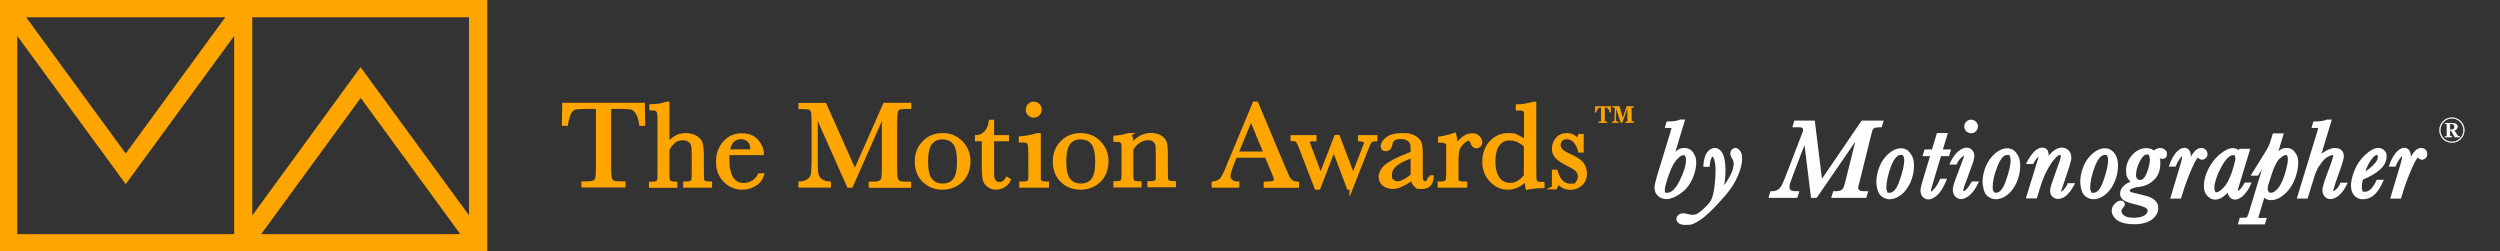 <?xml version="1.0" encoding="UTF-8"?>
<svg id="Layer_1" data-name="Layer 1" xmlns="http://www.w3.org/2000/svg" viewBox="0 0 1461.61 147">
  <rect x="0" y="0" width="1461.61" height="147" fill="#333333" stroke="none"/>
  <defs>
    <style>
      .cls-1, .cls-2, .cls-3 {
        fill: orange;
        stroke: orange;
      }

      .cls-1, .cls-2, .cls-3, .cls-4 {
        stroke-miterlimit: 10;
      }

      .cls-1, .cls-4 {
        stroke-width: .25px;
      }

      .cls-2 {
        stroke-width: 2px;
      }

      .cls-4 {
        stroke: #fff;
      }

      .cls-4, .cls-5 {
        fill: #fff;
      }
    </style>
  </defs>
  <path class="cls-5" d="M989.6,104.3h0c1.4-3.4,2.1-6.5,2.1-9.2s-.6-4-1.7-5.8c-1.2-1.8-3-2.8-5.3-2.8s-3.5.7-5.2,2.2l5.7-18.8h-2.9c-1.4.7-3.8,1.1-7,1.1h-.9l-1.1,3.8h3.9s0,.6-.8,3.1l-7.7,25.2c-.9,3.1-1.4,5.3-1.4,6.5,0,2.1.7,3.8,2.1,5,1.3,1.2,3,1.8,5,1.8s5.5-1.2,8.5-3.6c3.1-2.2,5.3-5.2,6.7-8.6v.1ZM975.6,102.4c1.5-4.3,3.1-7.4,4.8-9.2,1.9-2.1,3.2-2.5,3.8-2.5s.6,0,1,.6.5,1.3.5,2.3c0,3-1.2,7-3.7,12-2.3,4.7-4.8,7.1-7.3,7.1s-1-.3-1.1-.3c-.3-.3-.3-.9-.3-1.4,0-.9.4-3.1,2.3-8.6Z"/>
  <path class="cls-5" d="M1014.6,86.5c-.6,0-1.4.2-2.2,1.1-.5.6-.8,1.4-.8,2.2s.4,1.8,1.2,3.2c.6.9.8,1.9.8,2.8,0,2.2-.9,5-2.8,8.2-.9,1.5-1.8,3-2.7,4.3.4-2.8.7-5.8.7-9s-.5-7.1-1.5-9.2c-1.4-2.9-3.4-3.6-4.8-3.6s-3.1.8-4.4,2.5c-1.2,1.6-1.9,3.9-2.2,7.2v1.3h3.7v-1.1c.4-3.8,1.3-4.8,1.7-4.8,0,0,.4.2.9,1.6.5,1.5.8,3.6.8,6.4s-.3,7.3-.8,10.6c-.5,3.2-1.1,5.4-1.8,6.7s-1.8,2.7-3.5,4.3c-1.7,1.7-3.1,2.8-4.2,3.5-1,.6-2,.9-3.1.9s-1.7-.2-3-.5c-1.1-.3-2-.4-2.6-.4-.9,0-1.7.2-2.5.8-.9.6-1.4,1.5-1.4,2.5s.7,3.5,5.2,3.5,4.6-.6,6.9-1.8c2.2-1.2,4.8-3.2,7.9-6.2,3-2.9,6-6.2,9-9.7,3.1-3.6,5.4-7.4,7-11.1,1.6-3.8,2.4-7,2.4-9.7s-.3-3.3-.9-4.4c-1-1.7-2.2-2.1-3-2.1h0Z"/>
  <path class="cls-5" d="M1100.1,74.4l1.2-3.9h-11.2v-.3.3h-1.7l-23.2,34-4.2-34h-12l-1.1,3.9h3.5c1.9,0,2.3.3,2.4.4s.3.3.3,1.1,0,1.1-1.3,4.2l-8.1,21c-1.3,3.5-2.4,5.9-3,7.2-.6,1.1-1.4,2-2.3,2.6s-2.1.9-3.4.9h-.9l-1.2,3.9h16.9l1.2-3.9h-1.6c-2.1,0-3.1-.4-3.5-.7-.5-.3-.7-1-.7-2s.2-1.7,2.1-6.8l6.7-17.5,3.8,30.9h3.3l22.6-32.9-5.8,23.2c-.7,2.7-1.1,3.7-1.3,4.1-.2.4-.7.8-1.3,1.1-.7.4-1.7.6-2.8.6h-1.7l-1.2,3.9h20.5l1.2-3.9h-2.6c-1,0-1.9-.2-2.6-.6-.5-.3-.7-.7-.7-1.3s0-.8.7-3.3l6.6-26.6c.6-2.7,1-3.8,1.2-4.2.2-.4.5-.7,1-1,.2,0,1.1-.4,3.7-.4h.6-.1Z"/>
  <path class="cls-5" d="M1111.4,86.7c-2.3,0-4.8,1-7.2,3.1-2.3,2-4.2,4.6-5.4,7.7-1.2,3.1-1.8,6-1.8,8.7s.8,6.3,2.3,7.9c1.6,1.6,3.4,2.4,5.5,2.4s4.5-.9,6.7-2.6,4-4.1,5.4-7.2,2.1-6.4,2.1-9.8-.7-5.4-2.1-7.2c-1.3-2-3.2-3-5.5-3ZM1105.6,97.2c1.7-4.4,3.6-6.6,5.6-6.6s1.3.3,1.5.6c.4.5.6,1.4.6,2.5,0,2.7-.9,6.7-2.7,11.8-1.6,4.8-3.6,7.2-5.8,7.2s-1.1-.2-1.4-.7c-.4-.6-.6-1.3-.6-2.2.1-3.6,1-7.8,2.8-12.6Z"/>
  <path class="cls-5" d="M1134,105.2c-.9,2-1.9,3.8-3.1,5.1-1.4,1.7-2,1.7-2,1.8v-.4c0-.4.2-1.4,2-7.5l3.9-12.9h4.7l1.2-3.9h-4.8l2.9-9.6h-6.4l-2.9,9.6h-4.3l-1.2,3.9h4.4l-3.6,11.8c-1.8,5.9-2,7.5-2,8.2,0,1.4.4,2.7,1.2,3.7.9,1,2.1,1.6,3.5,1.6s3.5-.9,5.4-2.8c1.8-1.8,3.3-4.3,4.7-7.6l.7-1.7h-4l-.2.7h-.1Z"/>
  <path class="cls-5" d="M1152.4,77.9c1.1,0,2.1-.4,2.8-1.2.8-.8,1.2-1.7,1.2-2.8s-.4-2-1.2-2.8c-1.5-1.5-4.1-1.5-5.6,0-.8.8-1.2,1.7-1.2,2.8s.4,2,1.1,2.8c.8.7,1.8,1.2,2.9,1.2h0Z"/>
  <path class="cls-5" d="M1152.3,106.9c-2.6,4.6-4,4.9-4.4,4.9h0v-.6c0-.6,0-1.2,1.6-5.2l3-8.2c1.2-3.2,1.8-5.3,1.8-6.6s-.4-2.6-1.3-3.5-2-1.4-3.3-1.4-3.3.8-5,2.3c-1.6,1.4-3,3.4-4.2,5.8l-.9,1.8h4.3l.3-.7c.4-.9,1.1-2,2.2-3.1s1.7-1.4,1.9-1.5c0,0,0,.8-1.2,3.7l-3.6,9.6c-1.3,3.4-1.8,5.5-1.8,6.8s.5,3.1,1.5,4,2.1,1.4,3.4,1.4,3.6-.9,5.4-2.7c1.7-1.7,3.1-3.6,4.1-5.8l.9-1.8h-4.2l-.3.8h-.2Z"/>
  <path class="cls-5" d="M1173.5,86.7c-2.3,0-4.8,1-7.2,3.1-2.3,2-4.2,4.6-5.4,7.7-1.2,3.1-1.8,6-1.8,8.7s.8,6.3,2.3,7.9c1.6,1.6,3.4,2.4,5.5,2.4s4.5-.9,6.7-2.6,4-4.1,5.4-7.2,2.1-6.4,2.1-9.8-.7-5.4-2.1-7.2c-1.3-2-3.2-3-5.5-3ZM1167,112.7c-.6,0-1.1-.2-1.4-.7-.4-.6-.6-1.3-.6-2.2,0-3.6.9-7.8,2.8-12.6,1.2-3,3.1-6.6,5.6-6.6s1.3.3,1.5.6c.4.5.6,1.4.6,2.5,0,2.7-.9,6.6-2.7,11.8-1.6,4.7-3.6,7.2-5.8,7.2Z"/>
  <path class="cls-5" d="M1208.7,107.9c-.9,1.5-1.7,2.6-2.4,3.3h0c-.5.5-.9.8-1.3.8,0-.3.3-1.3,1.3-4.1l3.4-10.1c.9-2.8,1.3-4.6,1.3-5.7,0-1.8-.6-3.3-1.7-4.3s-2.4-1.5-3.8-1.5c-2.6,0-5.2,1.6-7.8,4.8v-.6c0-1.3-.3-2.3-.9-3-.4-.5-1.3-1.2-2.8-1.2-2.9,0-5.7,2.6-8.6,7.8l-1,1.8h4.3l.3-.6c1.3-2.4,2.3-3.4,2.8-3.7,0,.6-.5,1.9-1.4,4.9l-6,19.5h6.4l1.8-5.9c1.8-5.9,4-10.8,6.5-14.4,3.2-4.6,4.7-5.1,5.2-5.1h.5v.7c0,.5,0,1.3-1.3,4.7l-3.4,9.6c-1.4,3.9-1.5,5.3-1.5,6,0,1.5.5,2.7,1.5,3.5.9.8,2,1.2,3.2,1.2,1.7,0,3.3-.7,4.8-2,1.4-1.2,2.8-3.1,4.1-5.4l1-1.8h-4.4l-.2.7.1.1Z"/>
  <path class="cls-5" d="M1238.3,96.8c0-3-.7-5.4-2.1-7.2-1.4-1.9-3.3-2.9-5.6-2.9s-4.8,1-7.2,3.1c-2.3,2-4.2,4.6-5.4,7.7-1.2,3.1-1.8,6-1.8,8.7s.8,6.3,2.3,7.9c1.6,1.6,3.4,2.4,5.5,2.4s4.5-.9,6.7-2.6,4-4.1,5.4-7.2c1.5-3.2,2.2-6.5,2.2-9.9ZM1224.8,97.2c1.2-3,3.1-6.6,5.6-6.6s1.3.3,1.5.6c.4.5.6,1.4.6,2.5,0,2.7-.9,6.7-2.7,11.8-1.6,4.8-3.6,7.2-5.8,7.2s-1.1-.2-1.4-.7c-.4-.6-.6-1.3-.6-2.2,0-3.6,1-7.8,2.8-12.6Z"/>
  <path class="cls-5" d="M1259.3,87.9c-.5-.3-1.1-.6-1.6-.8-.9-.3-1.8-.5-2.8-.5-3.1,0-5.9,1.3-8.3,4-2.4,2.6-3.6,5.7-3.6,9s.4,3.6,1.2,4.9c.4.7.8,1.3,1.4,1.8-1.5.5-2.7,1.2-3.7,2.1-1.6,1.4-2.4,3-2.4,4.7s.5,2.4,1.5,3.5c.6.6,2,1.6,6.6,2.7,4.4,1,6.2,1.8,6.9,2.2,1,.6,1.1,1.2,1.1,1.7,0,1-.6,1.8-1.8,2.7-1.4.9-3.5,1.4-6.3,1.4s-4.5-.4-5.6-1.3c-1.1-.8-1.6-1.7-1.6-2.6s.3-1.2.9-1.9c.8-.8,1.1-1.4,1.1-2.1s-.6-2.1-2.3-2.1-2.2.6-3.5,1.7c-1.3,1.2-1.9,2.6-1.9,4.4s1.3,4.2,3.8,5.7c2.3,1.4,5.5,2,9.5,2s7.7-.9,10.1-2.7c2.5-1.9,3.8-4.1,3.8-6.6s-.6-3.2-1.7-4.4c-1.1-1.2-2.6-2.1-4.7-2.7-1.9-.5-4.3-1.1-7.2-1.8-2.1-.4-2.7-.8-2.8-.9-.2-.2-.3-.3-.3-.4,0-1.1,2.2-2,5.8-2.4,3.3-.4,6.2-1.8,8.5-4.1,2.4-2.3,3.6-5.5,3.6-9.5s-.2-2.3-.5-3.3c.5.4,1.1.6,1.7.6,1.7,0,2.7-1.1,2.7-2.8s-.4-1.9-1.1-2.5c-1.7-1.4-3.8-1.6-6.5.3h0ZM1251.1,94.2c.9-1.8,2.4-3.9,4-3.9s1.1.3,1.3.6c.2.3.5,1.1.5,2.6s-.4,3.6-1.2,6h0c-1,2.9-1.8,4.1-2.4,4.7-.7.7-1.4,1-2.2,1s-1.1-.2-1.6-.7c-.4-.5-.7-1.1-.7-2,0-2.6.8-5.4,2.3-8.3h0Z"/>
  <path class="cls-5" d="M1290.6,90.1c0-1-.3-1.8-1-2.5s-1.6-1.1-2.7-1.1c-1.6,0-3.1.9-4.5,2.8-.5.6-1,1.4-1.5,2.3,0-1.5-.3-2.6-.8-3.5-.7-1.1-1.7-1.7-3.1-1.7s-3.3,1-4.9,2.9c-1.4,1.8-2.6,3.9-3.5,6.4l-.6,1.7h4l.3-.8c.4-1.1,1.1-2.4,2.1-3.8.6-.9,1-1.3,1.3-1.5v.4c0,.7-.2,2.3-1.4,6.1l-5.5,18.3h6.3l1-3.2c1.3-4.4,3.1-9.2,5.2-14.1,2.1-4.8,3.2-6.2,3.6-6.7,1.5,1.7,3.5,1.6,4.7.3.7-.5,1-1.3,1-2.3h0Z"/>
  <path class="cls-5" d="M1315.6,108.4l.8-1.7h-3.9l-.4.6c-2.1,3.6-3.3,4.2-3.8,4.3h0s0-.9,1.2-4.5l6.1-20.1h-6.4l-.2.7h-.2c-.9-.7-2-1.1-3.4-1.1-2.2,0-4.7,1.2-7.6,3.6-2.8,2.3-5,5.2-6.7,8.6s-2.6,6.7-2.6,9.7.6,4.4,1.9,5.9c2.6,3.1,6.6,3.2,10.6-.4.5-.5,1-.9,1.5-1.4,0,.9.4,1.8,1,2.5.8,1.1,1.9,1.6,3.3,1.6s3.3-.9,5.1-2.7c1.5-1.7,2.8-3.5,3.7-5.5v-.1ZM1298.7,97.6c2.5-4.6,4.9-6.9,6.9-6.9s.8.2.9.4c.3.4.4.9.4,1.5,0,.9-.4,3.1-2.1,8.2-1.4,4-3,7-4.8,8.9-2.1,2.2-3.4,2.7-4.1,2.7s-.6,0-.8-.4c-.2-.3-.5-1.1-.5-2.5.2-3.1,1.5-7.1,4.1-11.9Z"/>
  <path class="cls-5" d="M1341.9,89.2c-1.3-1.8-3-2.7-5-2.7s-3.3.6-4.9,1.9l.6-1.7,2.6-8.7h-6.4l-.7,2.4c-.7,2.3-1.3,4-1.8,5.1s-1.7,3-3.4,5.8l-7.1,11.4h4.3l2.4-3.7c-.3,1-.7,2.1-1,3.1l-6.6,21.7c-.7,2.2-1.1,3-1.2,3.3-.2,0-.9.2-2.6.2h-1.6l-1.2,3.9h15.8l1.2-3.8h-5c0-.2.2-.8.6-2.3l2.9-9.5c1,.9,2.3,1.4,3.9,1.4,2.7,0,5.3-1.2,8-3.5,2.5-2.2,4.5-5.1,5.9-8.6,1.3-3.4,2-6.5,2-9.2.2-2.7-.4-4.8-1.7-6.4v-.1ZM1326.4,112.2c-.4-.5-.6-1.1-.6-1.8s0-1.5.8-3.7l1.3-4.1c1.5-5,3.2-8.2,4.8-9.8,2.2-1.9,3.2-2.2,3.7-2.2s.7.2.8.4c.2.3.4,1,.4,2.4s-.7,4.9-1.9,8.8c-1.3,3.9-2.7,6.7-4.2,8.3-1.4,1.5-2.6,2.2-3.8,2.2-.7,0-1.1-.2-1.3-.5h0Z"/>
  <path class="cls-5" d="M1368,107.7c-.6,1.2-1.3,2.2-2.2,3h0c-.9.8-1.4,1-1.7,1v-.3c0-.2.2-1,1.5-5l2.8-7.9c1.7-4.9,1.9-6.4,1.9-7.2,0-1.6-.5-2.8-1.5-3.6-.9-.8-2.2-1.2-3.9-1.2s-5,1.2-7.7,3.5l6.1-20.1h-2.9c-1.5.7-3.8,1.1-7,1.1h-.9l-1.1,3.8h3.9s0,.7-.9,3.3l-11.6,38h6.3l2.7-8.7c1-3.4,1.8-5.9,2.5-7.4.6-1.5,1.6-3.1,2.9-4.8,1.3-1.7,2.5-2.9,3.7-3.5,1.1-.6,2-1,2.7-1s.4,0,.5,0h0v.3c0,.3-.2,1.5-1.8,5.9l-2.7,7.3c-1.2,3.4-1.8,5.7-1.8,7.1s.5,2.8,1.4,3.7c.9,1,2.1,1.4,3.4,1.4s3.3-.8,5-2.3c1.6-1.4,3-3.3,4.1-5.5l.9-1.8h-4.3l-.3.7v.2Z"/>
  <path class="cls-5" d="M1391.5,99.1c2.5-2.3,3.8-4.8,3.8-7.4s-.4-2.6-1.2-3.6c-.8-1-2.1-1.6-3.6-1.6-2.2,0-4.7,1.3-7.6,3.9-2.7,2.5-4.8,5.5-6.2,8.9-1.5,3.4-2.2,6.6-2.2,9.3s.7,4.3,1.9,5.7c1.3,1.5,3.1,2.2,5.1,2.2,4.7,0,8.5-3.2,11.4-9.7l.8-1.7h-4.2l-.3.7c-2,4.2-4.1,6.3-6.5,6.3s-1.2-.3-1.4-.5c-.3-.4-.5-1.2-.5-2.3s.2-2.8.7-4.3c4.3-1.8,7.7-3.8,10-5.9h0ZM1389.5,90.6c.2,0,.4,0,.5.2,0,0,.2.3.2,1,0,1.4-1,3.1-2.9,4.9-1.3,1.3-2.8,2.5-4.4,3.5.9-2.5,1.9-4.7,3.1-6.4,2.1-2.9,3.2-3.2,3.5-3.2h0Z"/>
  <path class="cls-5" d="M1418.2,87.6c-.7-.7-1.6-1.1-2.7-1.1-1.6,0-3.1.9-4.5,2.8-.5.6-1,1.4-1.5,2.3,0-1.5-.3-2.6-.8-3.5-.7-1.1-1.7-1.7-3.1-1.7s-3.3,1-4.9,2.9c-1.4,1.8-2.6,3.9-3.5,6.4l-.6,1.7h4l.3-.8c.4-1.1,1.1-2.4,2.1-3.8.6-.9,1-1.3,1.3-1.5v.4c0,.7-.2,2.3-1.4,6.1l-5.5,18.3h6.3l1-3.2c1.3-4.4,3.1-9.2,5.2-14.1,2.1-4.8,3.2-6.2,3.6-6.7,1.5,1.7,3.5,1.6,4.7.3.6-.6.9-1.4.9-2.4,0-.8-.3-1.7-.9-2.4h0Z"/>
  <path class="cls-3" d="M284.4,0H0v147h284.4V0ZM9.6,137.4V19.5l63.9,87.3,63.9-87.3v117.9H9.6ZM14.3,9.6h118.4l-59.2,81L14.3,9.6ZM147,127.5V9.6h127.7v117.8l-63.9-87.3-63.8,87.4h0ZM270.1,137.4h-118.4l59.2-81,59.2,81Z"/>
  <path class="cls-2" d="M331.1,72.6h-1.6l.2-11.5h46.3l.2,11.5h-1.5c-.5-3.1-1.3-5.4-2.2-6.8-.9-1.4-2-2.2-3-2.6-1.1-.3-2.9-.5-5.5-.5h-7.7v33.6c0,3.7.1,6.2.3,7.3s.6,2,1.4,2.6,2.2.8,4.4.8h2.3v1.6h-23.8v-1.6h2.5c2,0,3.5-.3,4.2-.8.8-.5,1.3-1.3,1.5-2.4s.3-3.6.3-7.6v-33.5h-7.1c-3.1,0-5.1.2-6.2.4s-2,1.2-3,2.6c-.8,1.6-1.5,3.8-2,6.9h0Z"/>
  <path class="cls-2" d="M390.4,84.7c1.4-2,3-3.4,4.7-4.4s3.7-1.5,5.8-1.5,4.3.5,5.9,1.5,2.6,2.2,3,3.6.7,3.8.7,7v7.9c0,3.4.1,5.4.2,6.2.1.7.5,1.3,1.1,1.6s1.8.5,3.5.5v1.6h-14.9v-1.6h.7c1.7,0,2.8-.2,3.3-.7s.8-1.1.9-1.7c.1-.7.1-2.6.1-5.8v-8.7c0-2.4-.1-4.2-.4-5.3s-.9-2.1-2-2.8c-1-.8-2.4-1.1-3.9-1.1s-3.5.5-4.9,1.6-2.7,2.7-3.8,4.8v11.5c0,3.2,0,5.2.2,6s.5,1.3,1.1,1.7c.6.4,1.7.6,3.3.6v1.6h-14.6v-1.6h.7c1.7,0,2.8-.2,3.3-.7s.8-1.1.9-1.7c.1-.7.1-2.6.1-5.8v-28.8c0-2.9-.3-4.8-.8-5.5-.5-.8-1.9-1.2-4-1.2v-1.6c3.6,0,6.7-.5,9.1-1.5h.7v24.3h0Z"/>
  <path class="cls-2" d="M445.6,89.7h-20.1c-.1,1.4-.1,2.4-.1,3.1,0,5.1.8,8.9,2.4,11.4s3.9,3.8,7.1,3.8,7.3-1.9,9.1-5.7h1.7c-.8,2.4-2.2,4.3-4.5,5.6-2.2,1.3-4.6,2-7.3,2s-4.7-.6-6.9-1.8c-2.2-1.2-3.9-3-5.3-5.2s-2.1-5-2.1-8.2c0-4.6,1.3-8.3,4-11.3s6-4.5,10-4.5,6.7,1.2,8.8,3.4c2,2.3,3.1,4.7,3.2,7.4h0ZM439.5,88.3c.1-.5.1-1,.1-1.4,0-2.1-.6-3.7-1.8-4.8s-2.7-1.7-4.5-1.7c-4.3,0-6.8,2.7-7.6,7.9h13.8Z"/>
  <path class="cls-2" d="M499.8,100.5l17.4-39.4h14.6v1.6h-1.8c-2.3,0-3.9.2-4.6.6-.7.4-1.2,1.1-1.5,2.2s-.4,3.6-.4,7.5v23.4c0,3.8,0,6.2.3,7.4s.7,2,1.4,2.6c.8.6,2.2.8,4.4.8h2.1v1.6h-22.8v-1.6h1.7c2,0,3.4-.3,4.2-.8s1.3-1.3,1.5-2.4.3-3.6.3-7.6v-30.4l-18.9,42.8h-1.6l-19-42.8v27.9c0,3.8.1,6.4.4,7.8.2,1.4,1,2.6,2.2,3.6s2.9,1.6,5.1,1.8v1.6h-17v-1.6c2,0,3.7-.7,5-1.7s2.1-2.2,2.3-3.7.4-4.2.4-8.1v-20.6c0-3.8-.1-6.2-.3-7.3s-.7-1.9-1.4-2.3c-.7-.4-2.3-.6-4.7-.6h-1.3v-1.6h14.5l17.5,39.3h0Z"/>
  <path class="cls-2" d="M535.8,94.3c0-4.4,1.5-8.1,4.4-11.1s6.6-4.4,10.9-4.4,8,1.5,10.9,4.5,4.4,6.7,4.4,11-1.5,8.7-4.5,11.4c-3,2.8-6.6,4.2-10.9,4.2s-7.9-1.4-10.8-4.2-4.4-6.6-4.4-11.4h0ZM541.6,94.5c0,5.1.8,8.7,2.5,10.7,1.7,2.1,4,3.1,7,3.1s5.4-1,7-3.1,2.4-5.6,2.4-10.7-.8-8.7-2.4-10.8-4-3.2-7.1-3.2-5.4,1.1-7,3.2-2.4,5.7-2.4,10.8Z"/>
  <path class="cls-2" d="M588.9,81.6h-8.7v17.4c0,2.7,0,4.5.3,5.4s.7,1.7,1.5,2.2c.8.6,1.6.8,2.4.8,1.7,0,3.2-1,4.4-2.9l1.1.7c-.7,1.6-1.8,2.7-3.2,3.5s-2.8,1.2-4.3,1.2-3.2-.5-4.5-1.5-2.1-2.2-2.4-3.5-.5-3.7-.5-7v-16.3h-4v-1.6c1.9,0,3.6-.9,5.2-2.4,1.5-1.6,2.5-3.8,2.9-6.6h1.1v9h8.7v1.6h0Z"/>
  <path class="cls-2" d="M607.5,78.8v25.9c0,.8.4,1.4,1,1.8s1.6.6,3.1.6h.7v1.6h-15.4v-1.6h1.2c1.7,0,2.8-.2,3.2-.7s.8-1.1.9-1.7,0-2.6,0-5.8v-8.7c0-3.4-.2-5.4-.5-6.2s-.7-1.2-1.3-1.4-1.5-.3-2.8-.3h-1v-1.6c4.2-.4,7.4-1,9.7-1.9h1.2ZM600.7,64.1c0-1,.4-1.9,1.1-2.6.7-.7,1.6-1.1,2.6-1.1s1.9.4,2.6,1.1,1,1.6,1,2.6-.3,1.9-1,2.6-1.6,1.1-2.6,1.1-1.9-.4-2.6-1.1c-.8-.7-1.1-1.5-1.1-2.6Z"/>
  <path class="cls-2" d="M616.5,94.3c0-4.4,1.5-8.1,4.4-11.1s6.6-4.4,10.9-4.4,8,1.5,10.9,4.5,4.4,6.7,4.4,11-1.5,8.7-4.5,11.4c-3,2.8-6.6,4.2-10.9,4.2s-7.9-1.4-10.8-4.2-4.4-6.6-4.4-11.4h0ZM622.4,94.5c0,5.1.8,8.7,2.5,10.7,1.7,2.1,4,3.1,7,3.1s5.4-1,7-3.1,2.4-5.6,2.4-10.7-.8-8.7-2.4-10.8-4-3.2-7.1-3.2-5.4,1.1-7,3.2-2.4,5.7-2.4,10.8Z"/>
  <path class="cls-2" d="M659.8,78.8h1c.5,1.4.8,3.4.9,5.9,1.7-2,3.5-3.5,5.3-4.5s3.8-1.5,5.8-1.5,4.2.5,5.6,1.4,2.4,2.1,2.8,3.5.6,3.4.6,6.1v9c0,3.3,0,5.4.2,6.1,0,.7.5,1.3,1.1,1.6s1.8.5,3.4.5v1.6h-14.7v-1.6h.7c1.7,0,2.8-.2,3.3-.7s.8-1.1.9-1.7,0-2.6,0-5.8v-9.3c0-2.3,0-3.9-.3-4.9s-.8-1.8-1.8-2.6-2.2-.9-3.7-.9-3.3.5-4.9,1.5c-1.6,1-3,2.6-4.4,4.6v11.7c0,3.3,0,5.4.2,6.1,0,.7.5,1.3,1.1,1.6s1.8.5,3.5.5v1.6h-14.5v-1.6c1.6,0,2.7-.2,3.4-.5s1-.8,1.2-1.5.2-2.8.2-6.3v-8.6c0-3.3,0-5.4-.2-6.1,0-.7-.5-1.2-1.1-1.6s-1.8-.5-3.5-.5v-1.6c2.5-.1,5.1-.7,7.8-1.5h.1Z"/>
  <path class="cls-2" d="M740.4,91.2h-18.1l-1.2,3c-1.8,4.4-2.7,7.2-2.7,8.6s.5,2.5,1.5,3.2,2.2,1.1,3.7,1.1v1.6h-14.2v-1.6c2.1-.3,3.7-1.1,4.7-2.2s2.3-3.6,3.7-7.3c0-.3.7-1.7,1.7-4.1l13.8-33.1h1.4l15.9,37.9,2.2,5c.5,1.1,1.2,2,2,2.7s2.1,1.1,3.7,1.2v1.6h-18.7v-1.6c2.3,0,3.8-.2,4.7-.5s1.2-1,1.2-2-.5-2.1-1.6-4.6l-3.7-8.9h0ZM739.8,89.6l-8.4-20.3-8.4,20.3h16.8Z"/>
  <path class="cls-2" d="M790,109.9h-1.6l-8.6-22.8-8.8,22.8h-1.5l-8.8-22.9c-1-2.6-1.8-4.2-2.2-4.7s-1.5-.8-3-.8v-1.5h13.2v1.6c-1.5,0-2.5,0-3,.4s-.8.7-.8,1.4.5,1.8,1.4,4.1l5.8,15.4,8.9-23h1.4l8.7,23,6.3-16.3c.7-1.7,1-2.8,1-3.1,0-1.2-1.2-1.8-3.5-1.9v-1.6h9.4v1.6c-1.1,0-2,.2-2.7.7s-1.2,1.3-1.8,2.8l-.8,2-9,22.8h0Z"/>
  <path class="cls-2" d="M835.9,103.5h1.3c-.2,4-2.2,6-5.9,6s-2.8-.4-3.8-1.3-1.5-2.1-1.8-3.8c-2.3,1.7-4.5,2.9-6.4,3.8s-3.7,1.3-5.2,1.3-3.6-.6-5-1.7-2.1-2.6-2.1-4.5,1.2-4.5,3.5-6.3,5.6-3.6,9.8-5.3l5.4-2.2v-1.4c0-2,0-3.4-.4-4.3s-.9-1.7-2-2.4-2.5-1.1-4.2-1.1c-3.5,0-5.5,1.2-5.9,3.5-.4,2.4-1.4,3.6-2.9,3.6s-2.1-.7-2.1-2,.9-2.8,2.8-4.3,4.8-2.3,8.9-2.3,5.3.5,6.9,1.4,2.7,2,3.2,3.2.8,3,.8,5.5v11.6c0,2.7,0,4.5.4,5.2s.9,1.2,1.8,1.2c1.6,0,2.5-1.1,2.9-3.4h0ZM825.7,91.2l-3.8,1.6c-6.1,2.5-9.1,5.6-9.1,9.3s.4,2.7,1.2,3.6,1.8,1.3,3,1.3,2.4-.4,3.8-1.1,3.1-1.8,4.9-3.3v-11.4h0Z"/>
  <path class="cls-2" d="M851.4,86.2c.8-2.1,2.1-3.8,3.9-5.2s3.5-2.1,5.3-2.1,2.8.5,3.7,1.4,1.3,1.9,1.3,2.9-.2,1.3-.7,1.8-1,.7-1.7.7c-1.2,0-2.1-.9-2.7-2.6-.4-1.2-1.1-1.8-1.9-1.8s-2.2.7-3.6,2.1-2.3,2.8-2.7,4.3-.6,3.5-.6,6.1v10.9c0,.8.4,1.4,1,1.8s1.6.6,3.1.6h1v1.6h-15.3v-1.6h.7c1.4,0,2.4-.2,3-.6s1-.9,1.1-1.6.2-2.7.2-6.1v-13.9c0-.8-.4-1.4-1-1.8s-1.6-.7-3.1-.7h-.7v-1.6c2.2-.3,5.1-.9,8.7-2.1.5,2,.9,4.4,1,7.5h0Z"/>
  <path class="cls-2" d="M892,83v-17c0-.8-.4-1.4-1-1.8s-1.6-.6-3.1-.6h-.7v-1.6c2.8,0,5.9-.6,9.3-1.5h.7v38.7c0,3.3,0,5.4.2,6.1s.5,1.3,1.1,1.6,1.8.5,3.5.5v1.6c-3.4,0-6.4.4-9.1.9-.3-1.1-.4-2.8-.4-5.2-1.7,1.7-3.5,3-5.4,3.9s-3.7,1.3-5.7,1.3c-3.7,0-6.9-1.5-9.7-4.5s-4.1-6.6-4.1-10.9,1.4-8.5,4.2-11.4,6.1-4.3,9.9-4.3,3.8.3,5.5,1.1,3.3,1.7,4.9,3.1h-.1ZM892,85.1c-1.6-1.3-3.1-2.3-4.7-3s-3.1-1-4.7-1c-2.7,0-4.9,1-6.6,3.1s-2.7,5.4-2.7,10,.9,8.1,2.7,10.4,4.1,3.3,6.7,3.3,3.4-.4,5-1.3,2.9-2.1,4.2-3.8v-17.7h.1Z"/>
  <path class="cls-2" d="M908.3,109.7v-9.5h1.4c1.6,5.5,4.4,8.2,8.5,8.2s3.1-.5,4-1.6,1.3-2.3,1.3-3.6-.5-2.7-1.4-3.7c-1-1-2.8-2.1-5.6-3.5-2.9-1.4-5-2.8-6.3-4.2-1.3-1.4-1.9-3-1.9-5s.7-3.7,2-5.4,3.3-2.6,5.7-2.6,4.6,1,6.2,3.1c.3-.3.8-1.2,1.4-2.6h1.3v8.9h-1.3c-.5-2.1-1.4-4-2.7-5.5s-2.9-2.3-4.8-2.3-2.5.4-3.4,1.3-1.3,1.9-1.3,3,.5,2.4,1.4,3.3,2.7,2,5.4,3.2c4,1.8,6.4,3.6,7.3,5.3.9,1.7,1.3,3.4,1.3,5,0,2.5-.8,4.6-2.5,6.1s-3.7,2.4-6.2,2.4-5-1.1-7.1-3.3c-.6.7-1.2,1.7-1.6,3h-1.1Z"/>
  <path class="cls-1" d="M934.74,71.27l.86-.13c.39-.04.52-.17.52-.3v-8.17h-.26c-1.42.04-2.11,1.07-2.71,2.54l-.13.39h-.52l.3-3.4h8.81l.17,3.35h-.52l-.13-.34c-.6-1.59-1.16-2.54-2.67-2.54h-.34v8.21c0,.13.09.17.6.26l.73.13.04.47h-4.86l.09-.47ZM942.69,71.27l.52-.09c.69-.04.86-.17.86-1.94l.17-5.93c-.17-.39-.34-.47-.69-.56l-.69-.09-.04-.47h3.87l1.98,6.79h.17l2.32-6.79h3.87l-.04.47-.77.09c-.39.09-.56.17-.56.34l.17,7.18c.04.73.17.77.69.86l.64.13.04.47h-4.73v-.47l.77-.13c.39-.04.47-.21.43-.9l-.09-7.1h-.17l-2.97,8.43h-.86l-2.62-8.21h-.17l-.13,5.98c-.04,1.63.09,1.81.86,1.85l.56.09.04.47h-3.53l.09-.47Z"/>
  <path class="cls-4" d="M1426.24,76.08c0-4.03,3.25-7.3,7.26-7.3s7.26,3.27,7.26,7.3-3.22,7.28-7.26,7.28-7.26-3.25-7.26-7.28ZM1440.3,76.08c0-3.77-3.03-6.91-6.8-6.91s-6.82,3.14-6.82,6.91,3.05,6.89,6.82,6.89,6.8-3.09,6.8-6.89ZM1429.49,79.83l.59-.09c.33-.02.52-.13.52-.24v-6.88c0-.11-.07-.15-.61-.24l-.48-.09-.04-.3h3.77c2.38,0,3.53.78,3.53,2.13,0,.98-.78,1.81-2,2.09l1.63,2.53c.54.85.78.92,1.39,1.05l.22.04.04.3h-2.81l-.22-.39-1.96-3.44c-.17-.04-.59-.11-.76-.17v3.42c0,.09.2.15.61.22l.52.07.02.3h-4.01l.04-.3ZM1435,74.12c0-1.2-.83-1.79-2.16-1.74l-.54.02v3.33c.24.09.72.17.94.17,1.11-.02,1.77-.61,1.77-1.79Z"/>
</svg>